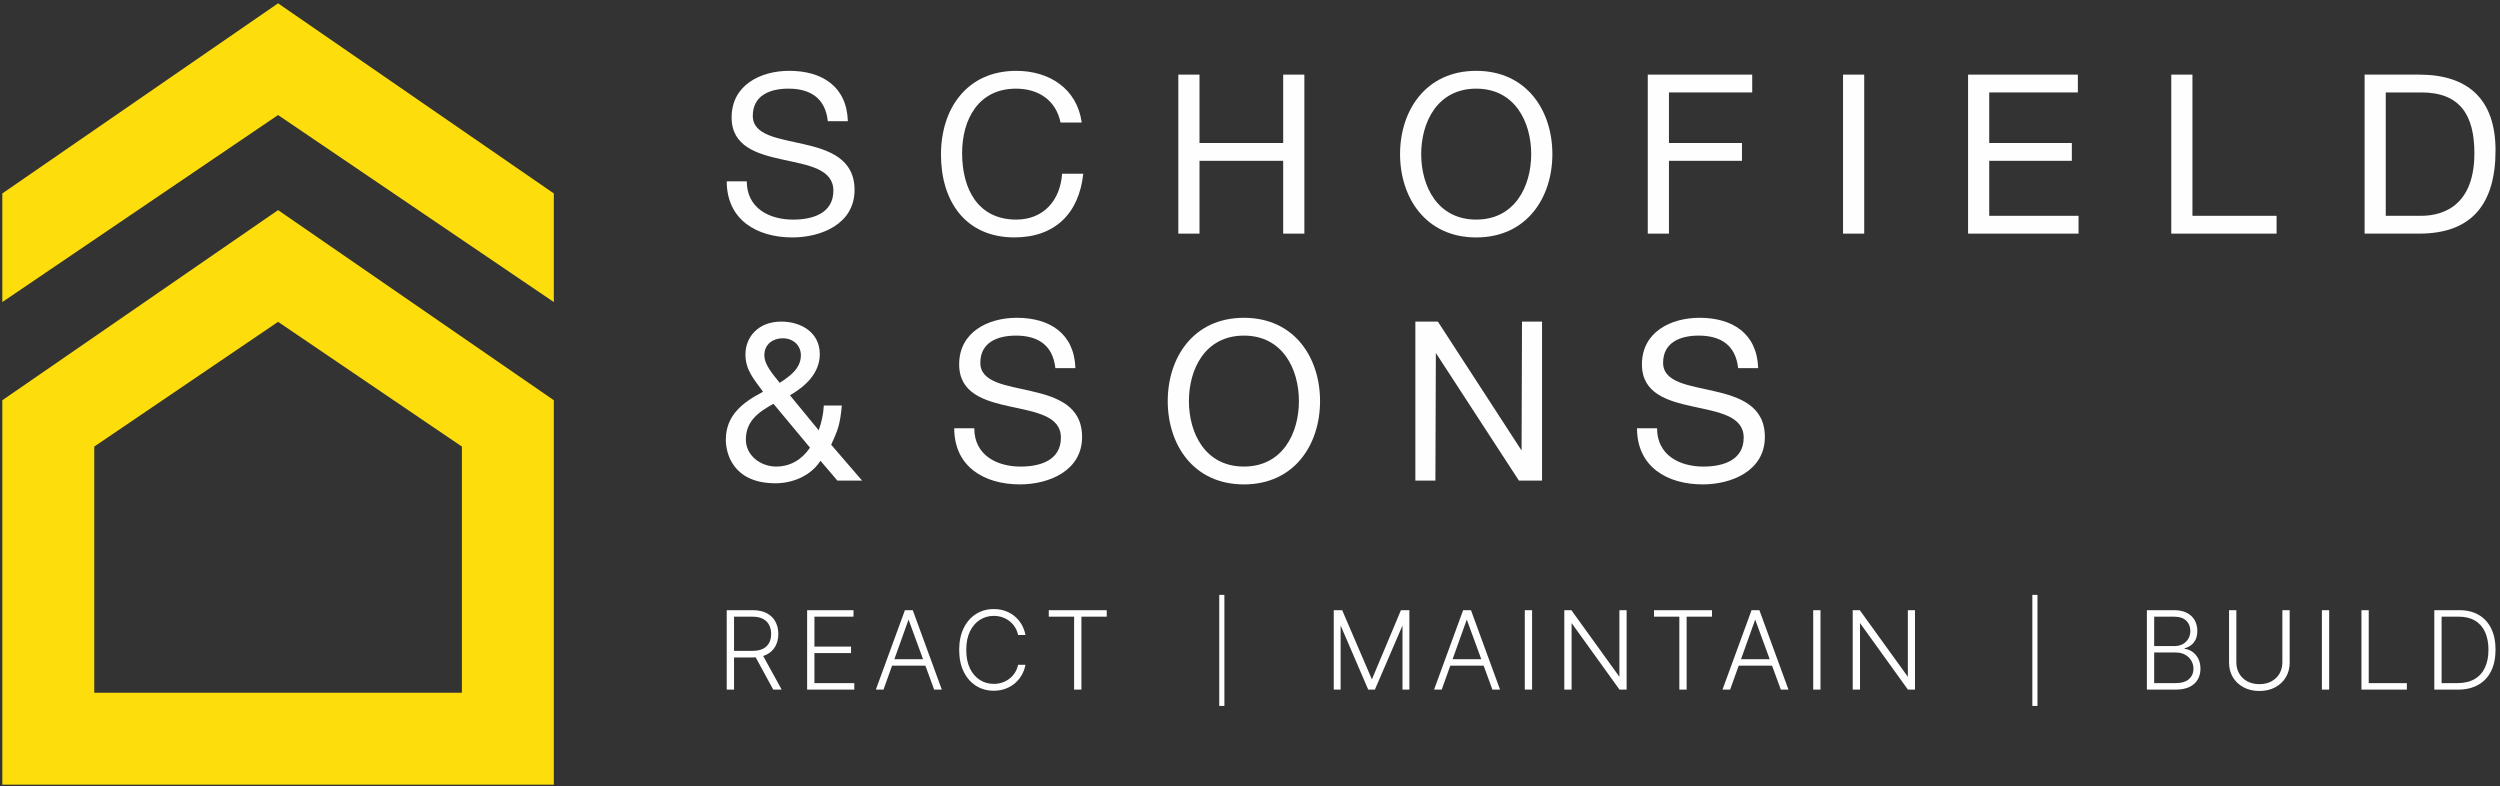 <?xml version="1.0" encoding="UTF-8"?>
<!-- Generated by Pixelmator Pro 3.6.12 -->
<svg width="1520" height="478" viewBox="0 0 1520 478" xmlns="http://www.w3.org/2000/svg">
    <rect x="0" y="0" width="1520" height="478" fill="#333333" stroke="none"/>
    <g id="Layer-1-copy">
        <clipPath id="clipPath1">
            <path d="M 1.414 477.083 L 1517.285 477.083 L 1517.285 2.002 L 1.414 2.002 L 1.414 477.083 Z"/>
        </clipPath>
        <g id="Group" clip-path="url(#clipPath1)">
            <path id="Path" fill="#fefefe" stroke="none" d="M 503.312 73.669 C 501.818 59.734 492.759 53.893 479.355 53.893 C 468.388 53.893 457.697 57.825 457.697 70.427 C 457.697 94.25 519.567 77.463 519.567 115.52 C 519.567 136.101 499.381 144.356 481.792 144.356 C 460.134 144.356 441.856 133.664 441.856 110.231 L 454.041 110.231 C 454.041 126.489 467.583 133.526 482.206 133.526 C 493.84 133.526 506.692 129.869 506.692 115.911 C 506.692 89.375 444.822 106.851 444.822 71.37 C 444.822 51.87 462.157 43.063 479.884 43.063 C 499.656 43.063 514.831 52.422 515.497 73.669 L 503.312 73.669 Z"/>
            <path id="path1" fill="#fefefe" stroke="none" d="M 644.811 74.483 C 641.96 60.801 631.269 53.902 617.727 53.902 C 594.712 53.902 584.964 72.85 584.964 93.04 C 584.964 115.116 594.712 133.512 617.865 133.512 C 634.671 133.512 644.673 121.6 645.753 105.619 L 658.628 105.619 C 656.053 129.856 641.293 144.343 616.784 144.343 C 586.872 144.343 572.112 122.152 572.112 93.983 C 572.112 65.814 588.091 43.072 617.865 43.072 C 638.028 43.072 654.835 53.902 657.686 74.483 L 644.811 74.483 Z"/>
        </g>
        <path id="path2" fill="#fefefe" stroke="none" d="M 716.422 45.371 L 729.297 45.371 L 729.297 86.947 L 780.177 86.947 L 780.177 45.371 L 793.052 45.371 L 793.052 142.043 L 780.177 142.043 L 780.177 97.777 L 729.297 97.777 L 729.297 142.043 L 716.422 142.043 L 716.422 45.371 Z"/>
        <clipPath id="clipPath2">
            <path d="M 1.414 477.083 L 1517.285 477.083 L 1517.285 2.002 L 1.414 2.002 L 1.414 477.083 Z"/>
        </clipPath>
        <g id="g1" clip-path="url(#clipPath2)">
            <path id="path3" fill="#fefefe" stroke="none" d="M 897.539 133.51 C 921.083 133.51 930.969 113.205 930.969 93.705 C 930.969 74.205 921.083 53.9 897.539 53.9 C 873.996 53.9 864.087 74.205 864.087 93.705 C 864.087 113.205 873.996 133.51 897.539 133.51 M 897.539 43.069 C 928.279 43.069 943.844 67.306 943.844 93.705 C 943.844 120.126 928.279 144.363 897.539 144.363 C 866.8 144.363 851.235 120.126 851.235 93.705 C 851.235 67.306 866.8 43.069 897.539 43.069"/>
        </g>
        <path id="path4" fill="#fefefe" stroke="none" d="M 1001.845 45.371 L 1065.347 45.371 L 1065.347 56.202 L 1014.72 56.202 L 1014.72 86.947 L 1059.116 86.947 L 1059.116 97.777 L 1014.72 97.777 L 1014.72 142.043 L 1001.845 142.043 L 1001.845 45.371 Z"/>
        <path id="path5" fill="#fefefe" stroke="none" d="M 1120.568 142.043 L 1133.443 142.043 L 1133.443 45.371 L 1120.568 45.371 L 1120.568 142.043 Z"/>
        <path id="path6" fill="#fefefe" stroke="none" d="M 1196.591 45.371 L 1263.336 45.371 L 1263.336 56.202 L 1209.444 56.202 L 1209.444 86.947 L 1259.68 86.947 L 1259.68 97.777 L 1209.444 97.777 L 1209.444 131.212 L 1263.749 131.212 L 1263.749 142.043 L 1196.591 142.043 L 1196.591 45.371 Z"/>
        <path id="path7" fill="#fefefe" stroke="none" d="M 1320.129 45.371 L 1333.004 45.371 L 1333.004 131.212 L 1384.16 131.212 L 1384.16 142.043 L 1320.129 142.043 L 1320.129 45.371 Z"/>
        <clipPath id="clipPath3">
            <path d="M 1.414 477.083 L 1517.285 477.083 L 1517.285 2.002 L 1.414 2.002 L 1.414 477.083 Z"/>
        </clipPath>
        <g id="g2" clip-path="url(#clipPath3)">
            <path id="path8" fill="#fefefe" stroke="none" d="M 1450.536 131.212 L 1471.941 131.212 C 1480.747 131.212 1504.428 128.775 1504.428 93.178 C 1504.428 70.16 1495.898 56.202 1472.217 56.202 L 1450.536 56.202 L 1450.536 131.212 Z M 1437.684 45.371 L 1470.861 45.371 C 1500.635 45.371 1517.28 60.41 1517.28 91.408 C 1517.28 123.762 1503.072 142.043 1470.861 142.043 L 1437.684 142.043 L 1437.684 45.371 Z"/>
            <path id="path9" fill="#fefefe" stroke="none" d="M 486.938 215.973 C 486.938 210.431 482.73 205.671 475.833 205.671 C 470.43 205.671 464.728 208.936 464.728 215.973 C 464.728 221.79 469.878 227.493 474.062 232.759 C 479.626 229.103 486.938 224.366 486.938 215.973 M 470.269 245.498 C 461.21 250.511 453.485 255.915 453.485 267.298 C 453.485 277.048 462.567 283.67 471.901 283.67 C 480.707 283.67 487.742 279.209 492.478 272.173 L 470.269 245.498 Z M 498.847 280.152 C 493.03 289.235 482.063 293.834 471.51 293.834 C 445.369 293.834 441.3 275.277 441.3 267.436 C 441.3 252.397 451.6 244.671 463.923 238.186 C 458.497 230.597 453.232 225.171 453.232 215.444 C 453.232 205.004 460.934 195.53 475.028 195.53 C 487.075 195.53 498.433 202.152 498.433 215.306 C 498.433 226.941 489.628 234.921 480.293 240.347 L 497.766 261.595 C 499.537 256.743 500.617 251.73 500.87 246.579 L 511.837 246.579 C 510.757 258.215 509.4 261.595 505.354 270.402 L 524.161 292.202 L 509.124 292.202 L 498.847 280.152 Z"/>
            <path id="path10" fill="#fefefe" stroke="none" d="M 641.656 223.823 C 640.162 209.888 631.103 204.047 617.699 204.047 C 606.732 204.047 596.041 207.979 596.041 220.581 C 596.041 244.404 657.911 227.617 657.911 265.674 C 657.911 286.255 637.725 294.51 620.136 294.51 C 598.455 294.51 580.177 283.818 580.177 260.385 L 592.363 260.385 C 592.363 276.643 605.927 283.68 620.527 283.68 C 632.184 283.68 645.036 280.023 645.036 266.065 C 645.036 239.529 583.166 257.005 583.166 221.524 C 583.166 202.024 600.501 193.217 618.228 193.217 C 638 193.217 653.152 202.576 653.842 223.823 L 641.656 223.823 Z"/>
            <path id="path11" fill="#fefefe" stroke="none" d="M 756.289 283.663 C 779.855 283.663 789.742 263.359 789.742 243.859 C 789.742 224.382 779.855 204.054 756.289 204.054 C 732.746 204.054 722.86 224.382 722.86 243.859 C 722.86 263.359 732.746 283.663 756.289 283.663 M 756.289 193.223 C 787.029 193.223 802.594 217.46 802.594 243.859 C 802.594 270.28 787.029 294.517 756.289 294.517 C 725.55 294.517 709.984 270.28 709.984 243.859 C 709.984 217.46 725.55 193.223 756.289 193.223"/>
        </g>
        <path id="path12" fill="#fefefe" stroke="none" d="M 860.539 195.525 L 874.219 195.525 L 925.122 273.916 L 925.375 195.525 L 937.56 195.525 L 937.56 292.197 L 923.49 292.197 L 873.001 214.611 L 872.725 292.197 L 860.539 292.197 L 860.539 195.525 Z"/>
        <clipPath id="clipPath4">
            <path d="M 1.414 477.083 L 1517.285 477.083 L 1517.285 2.002 L 1.414 2.002 L 1.414 477.083 Z"/>
        </clipPath>
        <g id="g3" clip-path="url(#clipPath4)">
            <path id="path13" fill="#fefefe" stroke="none" d="M 1056.783 223.823 C 1055.288 209.888 1046.229 204.047 1032.825 204.047 C 1021.859 204.047 1011.168 207.979 1011.168 220.581 C 1011.168 244.404 1073.037 227.617 1073.037 265.674 C 1073.037 286.255 1052.851 294.51 1035.263 294.51 C 1013.582 294.51 995.303 283.818 995.303 260.385 L 1007.489 260.385 C 1007.489 276.643 1021.054 283.68 1035.653 283.68 C 1047.31 283.68 1060.162 280.023 1060.162 266.065 C 1060.162 239.529 998.292 257.005 998.292 221.524 C 998.292 202.024 1015.628 193.217 1033.354 193.217 C 1053.127 193.217 1068.278 202.576 1068.968 223.823 L 1056.783 223.823 Z"/>
            <path id="path14" fill="#fefefe" stroke="none" d="M 446.296 419.294 L 446.296 374.936 L 457.423 374.936 C 459.998 374.936 462.114 375.373 463.792 376.224 C 465.493 377.098 466.758 378.316 467.586 379.903 C 468.413 381.49 468.85 383.329 468.85 385.445 C 468.85 387.537 468.436 389.377 467.609 390.918 C 466.758 392.458 465.516 393.631 463.815 394.482 C 462.137 395.31 460.021 395.724 457.492 395.724 L 444.249 395.724 L 444.249 399.748 L 457.607 399.748 C 461.033 399.748 463.907 399.15 466.206 397.931 C 468.528 396.735 470.276 395.057 471.448 392.895 C 472.621 390.734 473.219 388.25 473.219 385.445 C 473.219 382.616 472.621 380.133 471.448 377.948 C 470.276 375.764 468.505 374.062 466.206 372.82 C 463.884 371.602 460.987 370.981 457.538 370.981 L 441.858 370.981 L 441.858 419.294 L 446.296 419.294 Z M 458.274 397.494 L 470.138 419.294 L 475.265 419.294 L 463.286 397.494 L 458.274 397.494 Z M 519.408 419.294 L 519.408 415.339 L 495.175 415.339 L 495.175 397.08 L 517.431 397.08 L 517.431 393.125 L 495.175 393.125 L 495.175 374.936 L 518.925 374.936 L 518.925 370.981 L 490.738 370.981 L 490.738 419.294 L 519.408 419.294 Z M 552.401 376.707 L 567.966 419.294 L 572.633 419.294 L 554.953 370.981 L 550.194 370.981 L 532.513 419.294 L 537.158 419.294 L 552.401 376.707 Z M 540.514 404.738 L 564.633 404.738 L 564.633 400.783 L 540.514 400.783 L 540.514 404.738 Z M 621.237 379.857 C 620.157 377.971 618.777 376.293 617.099 374.844 C 615.444 373.418 613.512 372.292 611.351 371.51 C 609.19 370.705 606.799 370.314 604.201 370.314 C 600.108 370.314 596.499 371.326 593.326 373.372 C 590.153 375.396 587.67 378.27 585.877 381.995 C 584.083 385.698 583.187 390.09 583.187 395.126 C 583.187 400.185 584.083 404.554 585.877 408.279 C 587.67 411.981 590.153 414.856 593.326 416.902 C 596.499 418.926 600.108 419.961 604.201 419.961 C 606.799 419.961 609.19 419.547 611.351 418.742 C 613.512 417.937 615.444 416.833 617.099 415.407 C 618.777 413.959 620.157 412.303 621.237 410.395 C 622.318 408.463 623.054 406.416 623.468 404.186 L 618.984 404.186 C 618.662 405.842 618.065 407.382 617.191 408.785 C 616.34 410.211 615.26 411.429 613.949 412.487 C 612.662 413.522 611.19 414.35 609.535 414.925 C 607.902 415.499 606.109 415.798 604.201 415.798 C 601.12 415.798 598.338 415.017 595.809 413.43 C 593.28 411.843 591.257 409.521 589.762 406.462 C 588.245 403.381 587.486 399.61 587.486 395.126 C 587.486 390.688 588.245 386.916 589.762 383.835 C 591.257 380.777 593.28 378.431 595.809 376.845 C 598.338 375.258 601.12 374.453 604.201 374.453 C 606.109 374.453 607.902 374.752 609.535 375.327 C 611.19 375.925 612.662 376.73 613.949 377.787 C 615.26 378.845 616.34 380.087 617.191 381.49 C 618.065 382.892 618.662 384.41 618.984 386.066 L 623.468 386.066 C 623.054 383.835 622.318 381.766 621.237 379.857 M 653.058 374.936 L 653.058 419.294 L 657.495 419.294 L 657.495 374.936 L 672.899 374.936 L 672.899 370.981 L 637.653 370.981 L 637.653 374.936 L 653.058 374.936 Z M 741.299 429.205 L 744.426 429.205 L 744.426 361.668 L 741.299 361.668 L 741.299 429.205 Z M 810.917 419.294 L 815.101 419.294 L 815.101 380.294 L 831.885 419.294 L 835.931 419.294 L 852.715 380.294 L 852.715 419.294 L 856.9 419.294 L 856.9 370.981 L 851.773 370.981 L 834.115 413.062 L 816.044 370.981 L 810.917 370.981 L 810.917 419.294 Z M 891.801 376.707 L 907.389 419.294 L 912.033 419.294 L 894.353 370.981 L 889.593 370.981 L 871.913 419.294 L 876.557 419.294 L 891.801 376.707 Z M 879.914 404.738 L 904.032 404.738 L 904.032 400.783 L 879.914 400.783 L 879.914 404.738 Z M 927.069 419.294 L 931.507 419.294 L 931.507 370.981 L 927.069 370.981 L 927.069 419.294 Z M 984.594 370.981 L 984.594 411.475 L 955.395 370.981 L 951.096 370.981 L 951.096 419.294 L 955.533 419.294 L 955.533 378.822 L 984.663 419.294 L 988.985 419.294 L 988.985 370.981 L 984.594 370.981 Z M 1021.036 374.936 L 1021.036 419.294 L 1025.473 419.294 L 1025.473 374.936 L 1040.9 374.936 L 1040.9 370.981 L 1005.631 370.981 L 1005.631 374.936 L 1021.036 374.936 Z M 1067.156 376.707 L 1082.745 419.294 L 1087.389 419.294 L 1069.708 370.981 L 1064.949 370.981 L 1047.269 419.294 L 1051.913 419.294 L 1067.156 376.707 Z M 1055.27 404.738 L 1079.388 404.738 L 1079.388 400.783 L 1055.27 400.783 L 1055.27 404.738 Z M 1102.425 419.294 L 1106.863 419.294 L 1106.863 370.981 L 1102.425 370.981 L 1102.425 419.294 Z M 1159.973 370.981 L 1159.973 411.475 L 1130.751 370.981 L 1126.451 370.981 L 1126.451 419.294 L 1130.889 419.294 L 1130.889 378.822 L 1160.019 419.294 L 1164.318 419.294 L 1164.318 370.981 L 1159.973 370.981 Z M 1235.661 429.205 L 1238.788 429.205 L 1238.788 361.668 L 1235.661 361.668 L 1235.661 429.205 Z M 1322.614 419.294 C 1326.086 419.294 1328.96 418.742 1331.213 417.661 C 1333.466 416.557 1335.145 415.063 1336.225 413.154 C 1337.329 411.222 1337.881 409.061 1337.881 406.623 C 1337.881 404.163 1337.398 402.07 1336.455 400.3 C 1335.489 398.529 1334.294 397.172 1332.822 396.184 C 1331.351 395.195 1329.811 394.643 1328.247 394.551 L 1328.247 394.16 C 1329.695 393.769 1331.006 393.125 1332.179 392.251 C 1333.351 391.378 1334.271 390.205 1334.961 388.779 C 1335.627 387.353 1335.972 385.629 1335.972 383.628 C 1335.972 381.191 1335.443 379.029 1334.386 377.121 C 1333.328 375.235 1331.742 373.717 1329.627 372.613 C 1327.511 371.533 1324.867 370.981 1321.695 370.981 L 1305.302 370.981 L 1305.302 419.294 L 1322.614 419.294 Z M 1309.739 396.712 L 1322.798 396.712 C 1324.982 396.712 1326.891 397.149 1328.5 398.023 C 1330.132 398.92 1331.374 400.116 1332.271 401.61 C 1333.167 403.105 1333.627 404.784 1333.627 406.623 C 1333.627 409.13 1332.73 411.199 1330.937 412.855 C 1329.121 414.511 1326.362 415.339 1322.614 415.339 L 1309.739 415.339 L 1309.739 396.712 Z M 1309.739 374.936 L 1321.695 374.936 C 1325.028 374.936 1327.534 375.741 1329.213 377.35 C 1330.891 378.96 1331.719 381.053 1331.719 383.628 C 1331.719 385.399 1331.328 386.985 1330.5 388.365 C 1329.695 389.745 1328.569 390.826 1327.143 391.607 C 1325.695 392.412 1324.017 392.803 1322.108 392.803 L 1309.739 392.803 L 1309.739 374.936 Z M 1387.68 402.668 C 1387.68 405.221 1387.105 407.497 1385.956 409.521 C 1384.806 411.521 1383.174 413.085 1381.081 414.235 C 1378.966 415.384 1376.506 415.959 1373.678 415.959 C 1370.873 415.959 1368.413 415.384 1366.321 414.235 C 1364.229 413.085 1362.596 411.521 1361.447 409.521 C 1360.274 407.497 1359.699 405.221 1359.699 402.668 L 1359.699 370.981 L 1355.262 370.981 L 1355.262 402.967 C 1355.262 406.255 1356.044 409.176 1357.584 411.774 C 1359.148 414.35 1361.309 416.373 1364.068 417.868 C 1366.85 419.363 1370.046 420.121 1373.678 420.121 C 1377.357 420.121 1380.553 419.363 1383.312 417.891 C 1386.071 416.396 1388.232 414.373 1389.795 411.774 C 1391.336 409.199 1392.117 406.255 1392.117 402.967 L 1392.117 370.981 L 1387.68 370.981 L 1387.68 402.668 Z M 1411.706 419.294 L 1416.143 419.294 L 1416.143 370.981 L 1411.706 370.981 L 1411.706 419.294 Z M 1463.368 419.294 L 1463.368 415.339 L 1440.192 415.339 L 1440.192 370.981 L 1435.755 370.981 L 1435.755 419.294 L 1463.368 419.294 Z M 1506.753 416.396 C 1510.178 414.465 1512.799 411.682 1514.593 408.049 C 1516.386 404.416 1517.283 400.07 1517.283 395.011 C 1517.283 389.998 1516.409 385.698 1514.639 382.11 C 1512.891 378.523 1510.362 375.764 1507.074 373.855 C 1503.764 371.924 1499.786 370.981 1495.165 370.981 L 1480.06 370.981 L 1480.06 419.294 L 1494.291 419.294 C 1499.189 419.294 1503.327 418.328 1506.753 416.396 M 1484.497 374.936 L 1494.889 374.936 C 1498.844 374.936 1502.154 375.741 1504.821 377.35 C 1507.511 378.937 1509.535 381.26 1510.914 384.249 C 1512.27 387.261 1512.983 390.849 1512.983 395.011 C 1512.983 399.219 1512.294 402.829 1510.868 405.865 C 1509.466 408.9 1507.35 411.245 1504.545 412.878 C 1501.718 414.511 1498.223 415.339 1494.038 415.339 L 1484.497 415.339 L 1484.497 374.936 Z"/>
        </g>
        <path id="path15" fill="#fedd0d" stroke="none" d="M 57.306 271.515 L 169.067 195.677 L 280.828 271.515 L 280.828 421.191 L 57.306 421.191 L 57.306 271.515 Z M 1.414 243.346 L 1.414 477.092 L 336.721 477.092 L 336.721 243.346 L 169.067 127.749 L 1.414 243.346 Z"/>
        <path id="path16" fill="#fedd0d" stroke="none" d="M 169.062 2.014 L 1.409 117.611 L 1.409 183.653 L 169.062 69.942 L 336.716 183.653 L 336.716 117.611 L 169.062 2.014 Z"/>
    </g>
</svg>
